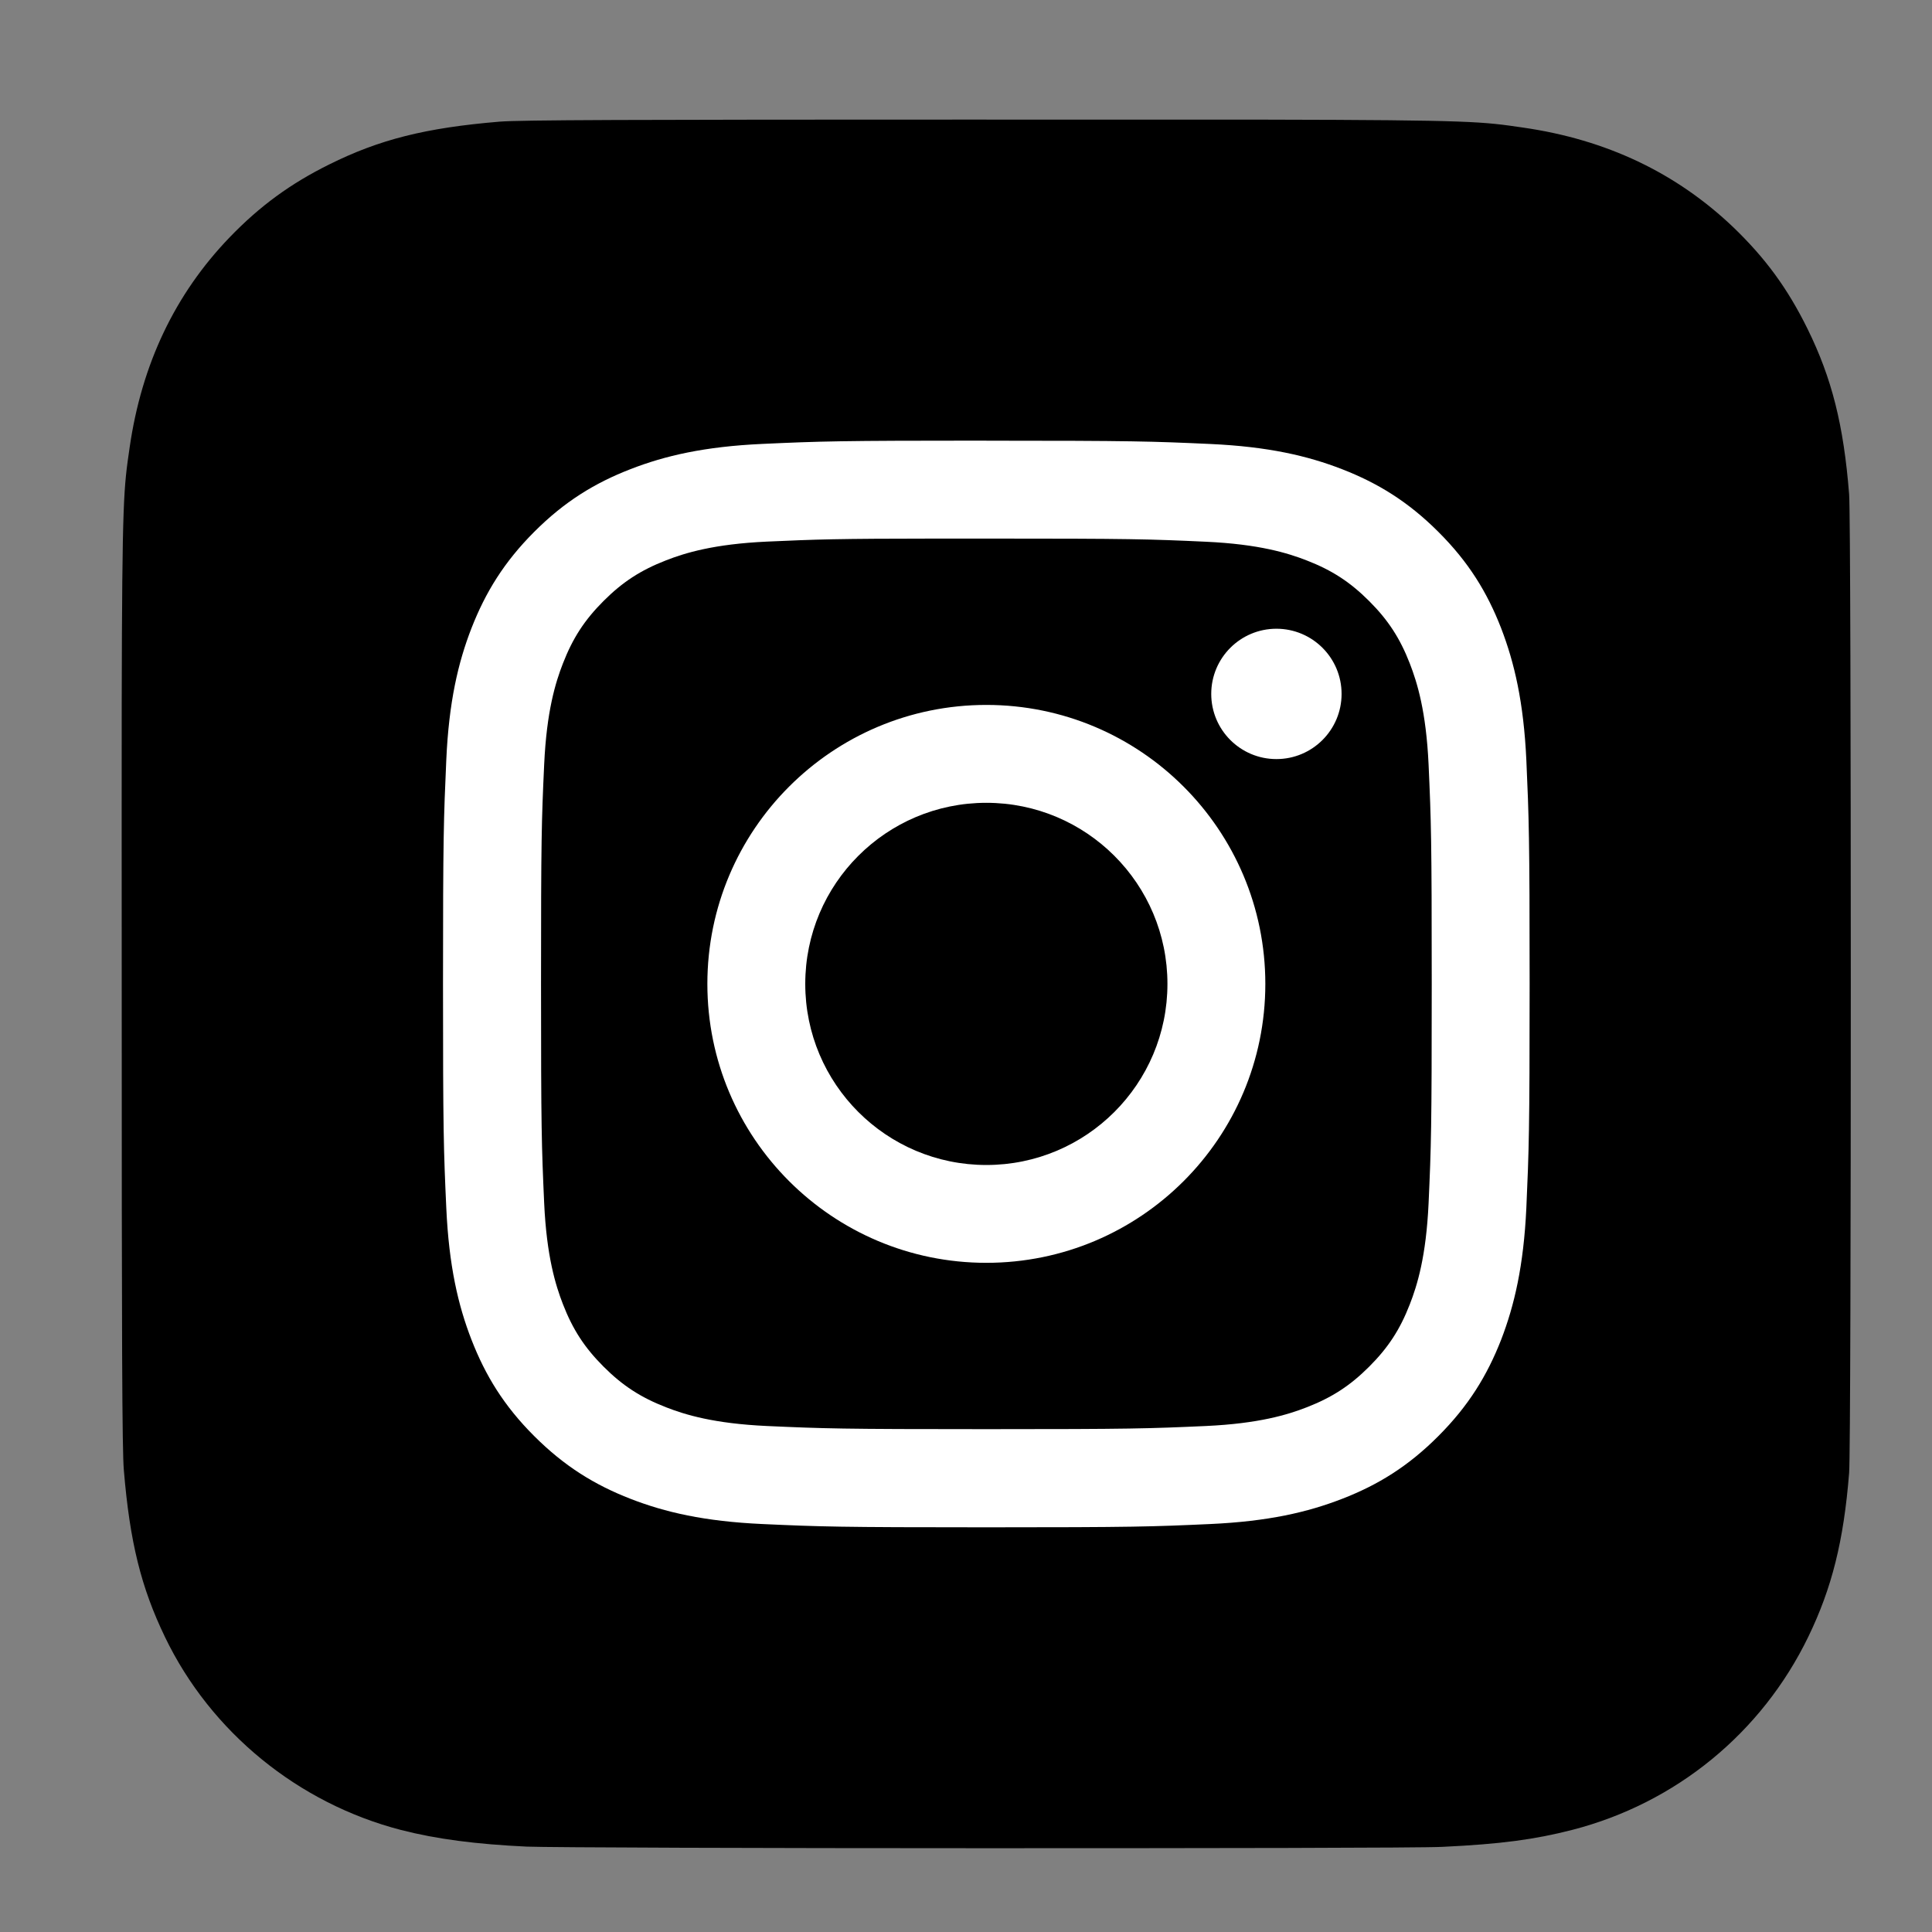 <svg xmlns="http://www.w3.org/2000/svg" viewBox="0 0 3000 3000"><rect x="0" y="0" width="3000" height="3000" fill="#808080" stroke="none"/><defs><style>      .cls-1 {        fill: #fff;      }    </style></defs><g><g id="Calque_1"><g><path d="M1532,185.7c-560.5,0-724.4.6-756.3,3.2-115,9.6-186.6,27.7-264.6,66.5-60.1,29.8-107.5,64.4-154.3,112.9-85.2,88.4-136.8,197.2-155.5,326.5-9.1,62.8-11.7,75.6-12.3,396.2-.2,106.9,0,247.6,0,436.2,0,560,.6,723.8,3.3,755.6,9.3,111.9,26.8,182.3,64,259.4,71,147.4,206.7,258.1,366.5,299.4,55.3,14.2,116.5,22.1,194.9,25.8,33.2,1.4,372.1,2.5,711.2,2.5s678.2-.4,710.6-2.1c90.9-4.3,143.6-11.4,202-26.4,160.9-41.5,294.1-150.5,366.5-300,36.4-75.2,54.9-148.3,63.3-254.3,1.8-23.1,2.6-391.9,2.6-760.1s-.8-736.4-2.6-759.5c-8.5-107.8-26.9-180.3-64.6-256.9-30.9-62.7-65.2-109.5-114.9-157.4-88.8-84.8-197.4-136.5-326.9-155.1-62.7-9.1-75.2-11.7-396.1-12.3h-437Z"></path><path class="cls-1" d="M1531.6,684.2c-229.1,0-257.9,1-347.8,5.1-89.8,4.1-151.1,18.3-204.8,39.2-55.5,21.5-102.6,50.4-149.4,97.3-46.9,46.9-75.7,94-97.4,149.4-20.9,53.7-35.2,115-39.2,204.8-4,90-5.1,118.8-5.1,347.9s1,257.8,5.1,347.8c4.1,89.8,18.3,151.1,39.2,204.8,21.6,55.5,50.4,102.6,97.3,149.4,46.9,46.9,93.9,75.8,149.4,97.4,53.7,20.9,115,35.1,204.8,39.2,90,4.1,118.7,5.1,347.8,5.1s257.8-1,347.8-5.1c89.8-4.1,151.2-18.3,204.9-39.2,55.5-21.5,102.5-50.4,149.3-97.4,46.9-46.9,75.7-94,97.4-149.4,20.7-53.7,35-115,39.2-204.8,4-90,5.1-118.7,5.1-347.8s-1.1-257.9-5.1-347.8c-4.2-89.8-18.5-151.1-39.2-204.8-21.6-55.5-50.4-102.6-97.4-149.4-46.9-46.9-93.9-75.7-149.4-97.3-53.8-20.9-115.1-35.1-204.9-39.2-90-4.1-118.6-5.1-347.8-5.1h.3ZM1456,836.3c22.5,0,47.5,0,75.7,0,225.2,0,251.9.8,340.9,4.9,82.3,3.8,126.9,17.5,156.6,29.1,39.4,15.3,67.4,33.6,96.9,63.1,29.5,29.5,47.8,57.6,63.1,97,11.5,29.7,25.3,74.3,29.1,156.6,4,88.9,4.9,115.6,4.9,340.8s-.9,251.9-4.9,340.8c-3.8,82.3-17.5,126.9-29.1,156.6-15.3,39.4-33.6,67.4-63.1,96.9-29.5,29.5-57.6,47.8-96.9,63.1-29.7,11.6-74.4,25.3-156.6,29.1-88.9,4-115.6,4.9-340.9,4.9s-252-.9-340.9-4.9c-82.3-3.8-126.9-17.5-156.6-29.1-39.4-15.3-67.5-33.6-97-63.1-29.5-29.5-47.8-57.6-63.1-97-11.5-29.7-25.3-74.3-29.1-156.6-4-88.9-4.9-115.6-4.9-340.9s.8-251.9,4.9-340.8c3.8-82.3,17.5-126.9,29.1-156.6,15.3-39.4,33.6-67.5,63.1-97,29.5-29.5,57.6-47.8,97-63.1,29.7-11.6,74.4-25.3,156.6-29.1,77.8-3.5,108-4.6,265.2-4.7v.2ZM1982,976.3c-55.9,0-101.2,45.3-101.2,101.2s45.3,101.2,101.2,101.2,101.2-45.3,101.2-101.2-45.3-101.2-101.2-101.2h0ZM1531.6,1094.6c-239.3,0-433.2,194-433.2,433.2s194,433.1,433.2,433.1c239.3,0,433.2-193.9,433.2-433.1s-193.9-433.2-433.2-433.2h0ZM1531.6,1246.6c155.3,0,281.2,125.9,281.2,281.2s-125.9,281.2-281.2,281.2-281.2-125.9-281.2-281.2,125.9-281.2,281.2-281.2Z"></path></g></g></g></svg>